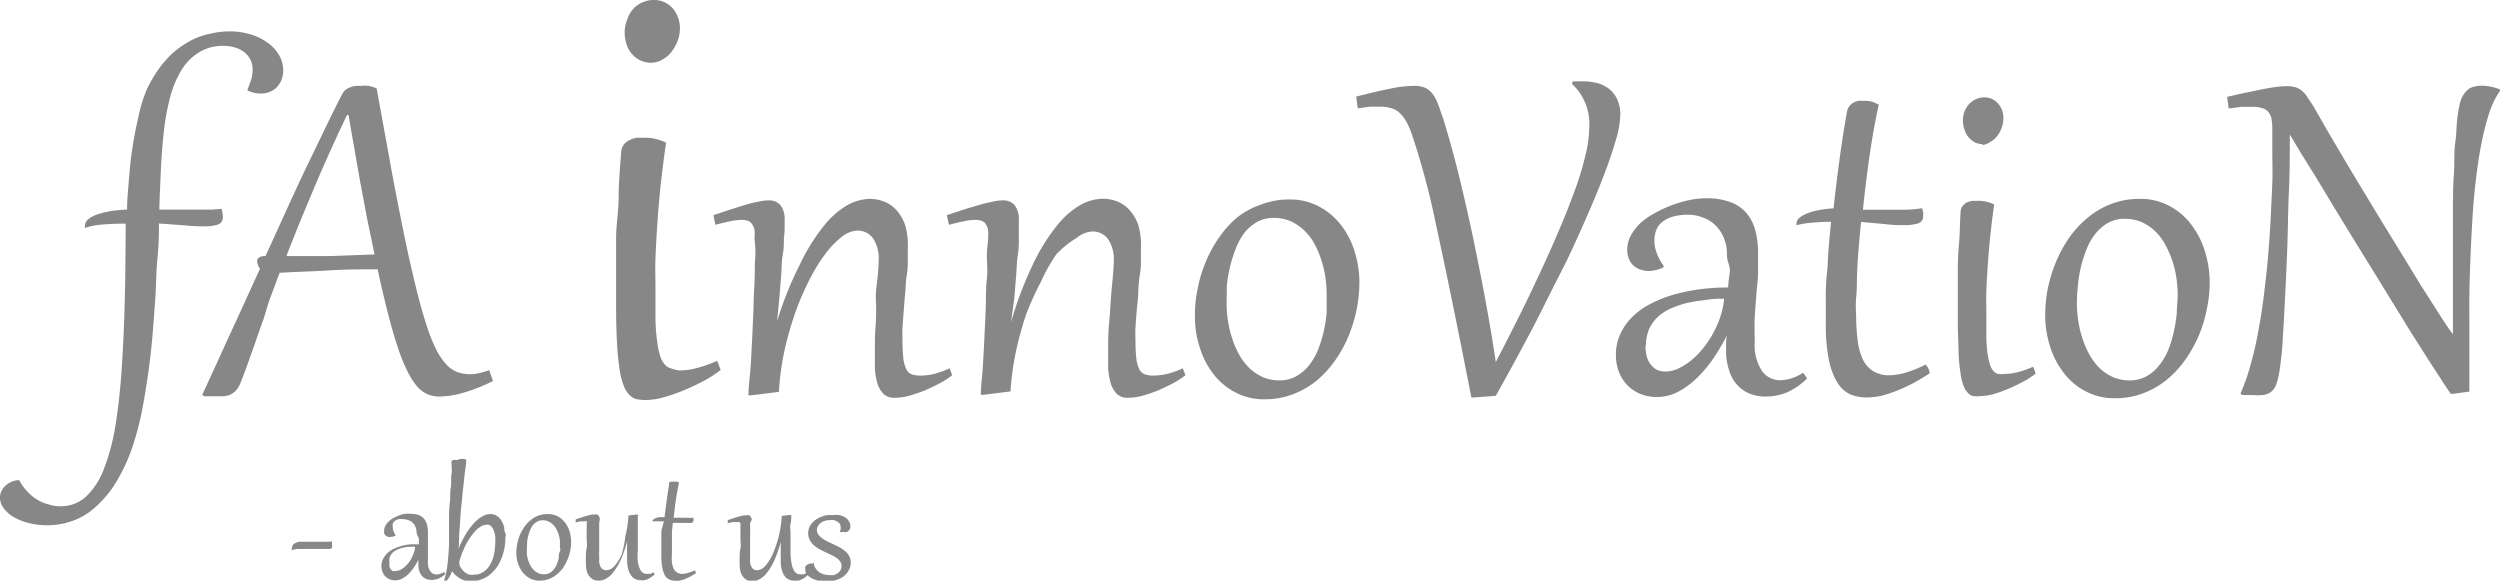 <svg xmlns="http://www.w3.org/2000/svg" id="Layer_1" data-name="Layer 1" viewBox="0 0 165.68 38.48"><path d="M10.56,17.34h3.5l.62-.05a2.35,2.35,0,0,1,.09.53.5.5,0,0,1-.32.51,2.88,2.88,0,0,1-.92.12,12.39,12.39,0,0,1-1.36-.07l-1.64-.12a20.27,20.27,0,0,1-.09,2.27c-.09.82-.08,1.67-.14,2.55s-.12,1.77-.2,2.68-.18,1.79-.31,2.65-.26,1.68-.42,2.46A19.67,19.67,0,0,1,8.8,33a11.7,11.7,0,0,1-1.17,2.51,7.18,7.18,0,0,1-1.39,1.62A4.43,4.43,0,0,1,4.72,38a5,5,0,0,1-2.82.11,3.61,3.61,0,0,1-1-.4,2.13,2.13,0,0,1-.67-.6A1.14,1.14,0,0,1,0,36.42.87.87,0,0,1,.1,36a1,1,0,0,1,.27-.37,1.28,1.28,0,0,1,.4-.25,1.25,1.25,0,0,1,.5-.11,3.13,3.13,0,0,0,.57.78,2.61,2.61,0,0,0,.66.53,2.45,2.45,0,0,0,.73.3A2.53,2.53,0,0,0,4,37a2.44,2.44,0,0,0,1.72-.66A4.88,4.88,0,0,0,6.9,34.49a13.92,13.92,0,0,0,.76-2.9c.18-1.13.32-2.38.41-3.77s.16-2.88.2-4.49.05-3.3.06-5.06q-.82,0-1.53.06a4.26,4.26,0,0,0-1.17.23.49.49,0,0,1,0-.17.55.55,0,0,1,.2-.39,1.78,1.78,0,0,1,.57-.32,5.43,5.43,0,0,1,.88-.23,8.79,8.79,0,0,1,1.14-.11c0-.55.05-1.08.09-1.58s.08-1,.13-1.48.13-1,.21-1.48.18-1,.31-1.53A9.36,9.36,0,0,1,9.72,9.4a8.6,8.6,0,0,1,.86-1.46,6.47,6.47,0,0,1,1-1.09,6.6,6.6,0,0,1,1.14-.75A4.83,4.83,0,0,1,14,5.67a5.21,5.21,0,0,1,1.18-.14,4.6,4.6,0,0,1,1.52.23,3.7,3.7,0,0,1,1.13.59,2.51,2.51,0,0,1,.7.82,2,2,0,0,1,.24.93,1.84,1.84,0,0,1-.12.66,1.8,1.8,0,0,1-.32.49,1.5,1.5,0,0,1-.48.3,1.65,1.65,0,0,1-.58.1,2,2,0,0,1-.86-.2V9.36c.11-.26.19-.49.25-.68a2.47,2.47,0,0,0,.08-.6,1.39,1.39,0,0,0-.17-.72,1.44,1.44,0,0,0-.45-.5,1.88,1.88,0,0,0-.61-.28,2.52,2.52,0,0,0-.67-.09,3,3,0,0,0-1.67.44A3.57,3.57,0,0,0,12,8.14,6.66,6.66,0,0,0,11.25,10a15.46,15.46,0,0,0-.4,2.24c-.09.81-.15,1.65-.19,2.52S10.58,16.46,10.56,17.34Z" transform="translate(0 -3.45)" style="fill:#878787"></path><path d="M17.46,24.61c-.22.6-.4,1.12-.55,1.56s-.3.83-.41,1.16l-.31.85c-.09.23-.17.45-.25.64a1.71,1.71,0,0,1-.31.52,1.46,1.46,0,0,1-.38.27,1.34,1.34,0,0,1-.44.1H13.53l-.13-.09c.71-1.52,1.37-3,2-4.36s1.24-2.72,1.83-4a1,1,0,0,1-.19-.49c0-.23.19-.35.56-.36,1.08-2.35,2-4.43,2.87-6.22s1.58-3.3,2.21-4.51a1,1,0,0,1,.23-.28,1.34,1.34,0,0,1,.31-.17,2,2,0,0,1,.35-.09h.36a2.09,2.09,0,0,1,.5,0,2.52,2.52,0,0,1,.53.17q.55,3,1,5.49c.3,1.62.59,3.07.85,4.34s.52,2.38.75,3.33.46,1.76.68,2.44a11.32,11.32,0,0,0,.65,1.67,4.49,4.49,0,0,0,.67,1,2,2,0,0,0,.73.52,2.53,2.53,0,0,0,1.45.08,5.31,5.31,0,0,0,.68-.2l.25.72a11.2,11.2,0,0,1-1.94.77,6,6,0,0,1-1.63.26,2,2,0,0,1-.76-.15,2,2,0,0,1-.69-.51,5,5,0,0,1-.64-1,10.94,10.94,0,0,1-.63-1.55c-.21-.62-.43-1.36-.65-2.22s-.46-1.86-.7-3c-1.09,0-2.16,0-3.21.07s-2.16.09-3.29.16c-.22.6-.43,1.15-.62,1.66S17.59,24.23,17.46,24.61Zm7.36-4.3c-.12-.58-.25-1.23-.4-1.93s-.28-1.46-.43-2.24-.29-1.61-.44-2.47-.31-1.72-.45-2.6H23q-1.26,2.63-2.25,5c-.67,1.58-1.25,3-1.77,4.35h2.93Z" transform="translate(0 -3.45)" style="fill:#878787"></path><path d="M44.14,12.91c-.13.89-.24,1.78-.34,2.67s-.17,1.76-.23,2.6-.1,1.63-.13,2.37,0,1.42,0,2v2.1a12.14,12.14,0,0,0,.12,1.47,5.18,5.18,0,0,0,.2.95,1.5,1.5,0,0,0,.31.55.79.79,0,0,0,.42.25A2.25,2.25,0,0,0,45,28a4.6,4.6,0,0,0,1.22-.17,8.51,8.51,0,0,0,1.31-.47l.23.61a8,8,0,0,1-1.06.69,13.85,13.85,0,0,1-1.35.64,10.57,10.57,0,0,1-1.37.48,4.6,4.6,0,0,1-1.17.18,4,4,0,0,1-.6-.05,1,1,0,0,1-.48-.27,1.67,1.67,0,0,1-.39-.62,4.76,4.76,0,0,1-.28-1.11,17.19,17.19,0,0,1-.17-1.76q-.06-1-.06-2.55V19.22c0-.85.17-1.78.17-2.72s.09-1.91.16-2.91a1,1,0,0,1,.17-.54,1,1,0,0,1,.38-.31,1.63,1.63,0,0,1,.47-.16h.47A3,3,0,0,1,44.14,12.91Zm-1-5.3a1.62,1.62,0,0,1-.72-.17A1.5,1.5,0,0,1,41.86,7a1.68,1.68,0,0,1-.34-.63,2.37,2.37,0,0,1,.06-1.66A2,2,0,0,1,42,4a1.81,1.81,0,0,1,.62-.41,1.71,1.71,0,0,1,.67-.14A1.63,1.63,0,0,1,44.58,4a2,2,0,0,1,.35.6,2,2,0,0,1,.13.72,2.46,2.46,0,0,1-.14.81,2.88,2.88,0,0,1-.4.73,1.83,1.83,0,0,1-.61.53,1.57,1.57,0,0,1-.79.22Z" transform="translate(0 -3.45)" style="fill:#878787"></path><path d="M50,19.29a3.11,3.11,0,0,0,0-.61,1.13,1.13,0,0,0-.17-.39.56.56,0,0,0-.27-.21,1.34,1.34,0,0,0-.4-.06,3.84,3.84,0,0,0-.75.09c-.3.06-.63.14-1,.24l-.13-.64,1.2-.4,1-.31c.32-.09.61-.15.85-.2a2.79,2.79,0,0,1,.58-.07,1,1,0,0,1,.8.3A1.48,1.48,0,0,1,52,18v.41a5.22,5.22,0,0,1-.05.82c0,.33,0,.7-.08,1.13s-.06.87-.1,1.35-.08,1-.12,1.49l-.15,1.54h0A23,23,0,0,1,53,21a12.67,12.67,0,0,1,1.56-2.53,5.57,5.57,0,0,1,1.57-1.41,3.25,3.25,0,0,1,1.49-.43,2.65,2.65,0,0,1,1,.19,2.11,2.11,0,0,1,.82.59,2.9,2.9,0,0,1,.56,1A5,5,0,0,1,60.16,20v.71a5.21,5.21,0,0,1-.07,1c-.07.38-.06.75-.1,1.15s-.07.81-.1,1.2-.06.77-.08,1.12,0,.67,0,.93a10.51,10.51,0,0,0,.06,1.12,2.22,2.22,0,0,0,.19.68.62.62,0,0,0,.35.34,1.6,1.6,0,0,0,.53.09,3.81,3.81,0,0,0,1-.12,7,7,0,0,0,1-.36l.16.46a5.22,5.22,0,0,1-.8.52c-.32.17-.66.33-1,.48a10.17,10.17,0,0,1-1.06.36,3.66,3.66,0,0,1-.93.13,1,1,0,0,1-.75-.25,1.61,1.61,0,0,1-.41-.7,4.27,4.27,0,0,1-.17-1V26.6c0-.45,0-1.12.06-1.7a16.71,16.71,0,0,0,0-1.73c0-.53.09-1,.13-1.44s.06-.77.06-1a2.39,2.39,0,0,0-.39-1.51,1.26,1.26,0,0,0-1-.49,1.75,1.75,0,0,0-1.07.43,6,6,0,0,0-1.12,1.18,11.51,11.51,0,0,0-1.07,1.78,17.2,17.2,0,0,0-.93,2.21,21.9,21.9,0,0,0-.69,2.49,17.63,17.63,0,0,0-.34,2.6l-1.84.23H49.6c0-.55.09-1.16.14-1.82s.07-1.32.11-2l.09-2c0-.66.05-1.28.07-1.86s0-1.09.05-1.55A6.94,6.94,0,0,0,50,19.29Z" transform="translate(0 -3.45)" style="fill:#878787"></path><path d="M65.48,19.29a3.11,3.11,0,0,0,0-.61,1.11,1.11,0,0,0-.16-.39.58.58,0,0,0-.28-.21,1.34,1.34,0,0,0-.4-.06,3.84,3.84,0,0,0-.75.09c-.3.06-.63.14-1,.24l-.14-.64,1.2-.4L65,17c.33-.09.61-.15.86-.2a2.79,2.79,0,0,1,.58-.07,1,1,0,0,1,.79.3,1.49,1.49,0,0,1,.29,1v1.23a6.69,6.69,0,0,1-.07,1.13c-.07.43-.07.87-.11,1.35s-.08,1-.12,1.49L67,24.81h0A24.65,24.65,0,0,1,68.44,21,12.74,12.74,0,0,1,70,18.46a5.72,5.72,0,0,1,1.57-1.41,3.18,3.18,0,0,1,1.5-.43,2.65,2.65,0,0,1,1,.19,2.15,2.15,0,0,1,.81.59,2.92,2.92,0,0,1,.57,1,5.07,5.07,0,0,1,.16,1.6v.71a4.57,4.57,0,0,1-.08,1,10.69,10.69,0,0,0-.1,1.15c0,.4-.07.81-.1,1.2s-.06.77-.08,1.12,0,.67,0,.93a10.51,10.51,0,0,0,.06,1.12,2.22,2.22,0,0,0,.19.68.72.72,0,0,0,.35.34,1.65,1.65,0,0,0,.54.09,4.21,4.21,0,0,0,1-.12,6,6,0,0,0,1-.36l.17.46a6.09,6.09,0,0,1-.8.52c-.33.17-.66.33-1,.48a10.17,10.17,0,0,1-1.06.36,3.66,3.66,0,0,1-.93.13,1,1,0,0,1-.75-.25,1.78,1.78,0,0,1-.41-.7,4.87,4.87,0,0,1-.17-1V26.6c0-.45,0-1.12.06-1.7s.08-1.14.12-1.67.09-1,.13-1.44.06-.77.06-1a2.39,2.39,0,0,0-.39-1.51,1.26,1.26,0,0,0-1-.49,1.78,1.78,0,0,0-1.07.43A6.15,6.15,0,0,0,70,20.31a11.94,11.94,0,0,0-1,1.78,19.93,19.93,0,0,0-1,2.21,21.85,21.85,0,0,0-.68,2.49,17.65,17.65,0,0,0-.35,2.6l-1.83.23H65c0-.55.09-1.16.13-1.82s.08-1.32.11-2,.07-1.35.09-2,0-1.28.07-1.86,0-1.09,0-1.55S65.48,19.55,65.48,19.29Z" transform="translate(0 -3.45)" style="fill:#878787"></path><path d="M79.19,24.34a8.34,8.34,0,0,1,.19-1.8,9.05,9.05,0,0,1,.54-1.77,8.69,8.69,0,0,1,.89-1.61A6.75,6.75,0,0,1,82,17.85,5.42,5.42,0,0,1,83.59,17a5.09,5.09,0,0,1,1.85-.33,4,4,0,0,1,2,.48A4.5,4.5,0,0,1,88.9,18.4a5.56,5.56,0,0,1,.89,1.77,6.78,6.78,0,0,1,.3,2A9.39,9.39,0,0,1,89.9,24a9.82,9.82,0,0,1-.55,1.77,8.19,8.19,0,0,1-.9,1.61,7,7,0,0,1-1.22,1.32,5.8,5.8,0,0,1-1.55.88,5.1,5.1,0,0,1-1.86.33,4,4,0,0,1-2-.48,4.47,4.47,0,0,1-1.45-1.25,5.54,5.54,0,0,1-.88-1.77A6.61,6.61,0,0,1,79.19,24.34Zm2.1-.83a7.41,7.41,0,0,0,.38,2.4A5.56,5.56,0,0,0,82.15,27a3.79,3.79,0,0,0,.68.87,3.2,3.2,0,0,0,.88.58,2.8,2.8,0,0,0,1.07.21,2.21,2.21,0,0,0,1.13-.28,2.71,2.71,0,0,0,.85-.73,4.14,4.14,0,0,0,.58-1,8.49,8.49,0,0,0,.38-1.21,10.49,10.49,0,0,0,.2-1.25V23a8.25,8.25,0,0,0-.09-1.22,6.78,6.78,0,0,0-.29-1.18,5.9,5.9,0,0,0-.47-1.06,3.54,3.54,0,0,0-.68-.86,3.2,3.2,0,0,0-.88-.58,2.85,2.85,0,0,0-1.08-.21,2.35,2.35,0,0,0-1.13.27,3.09,3.09,0,0,0-.84.73A4.5,4.5,0,0,0,81.87,20a8.45,8.45,0,0,0-.37,1.21,8.79,8.79,0,0,0-.2,1.25C81.31,22.79,81.29,23.17,81.29,23.51Z" transform="translate(0 -3.45)" style="fill:#878787"></path><path d="M95.65,11.33c.21.69.45,1.51.71,2.48s.53,2.1.83,3.41.61,2.81.94,4.49.68,3.6,1,5.73h0c.55-1.05,1.08-2.1,1.6-3.14s1-2.06,1.46-3.05.88-1.94,1.26-2.85.71-1.76,1-2.56a20.21,20.21,0,0,0,.64-2.18,7.66,7.66,0,0,0,.23-1.72A3.62,3.62,0,0,0,104.17,9l.07-.16h.7a3.8,3.8,0,0,1,.89.11,2.24,2.24,0,0,1,.78.37,1.92,1.92,0,0,1,.55.68,2.31,2.31,0,0,1,.22,1.07,6.45,6.45,0,0,1-.27,1.58c-.19.66-.45,1.45-.79,2.34s-.75,1.9-1.24,3-1,2.28-1.65,3.53-1.27,2.56-2,3.94-1.49,2.78-2.3,4.22l-1.44.11h-.18q-1.37-7-2.32-11.34a50.7,50.7,0,0,0-1.65-6.18,6.33,6.33,0,0,0-.36-.8,2.22,2.22,0,0,0-.43-.54,1.31,1.31,0,0,0-.55-.31,2.57,2.57,0,0,0-.78-.1h-.64l-.8.11-.1-.78c.91-.23,1.67-.41,2.28-.53a7.89,7.89,0,0,1,1.53-.18,1.89,1.89,0,0,1,.74.12,1.31,1.31,0,0,1,.5.4,2.55,2.55,0,0,1,.37.69C95.41,10.61,95.52,11,95.65,11.33Z" transform="translate(0 -3.45)" style="fill:#878787"></path><path d="M114.45,20.36a2.92,2.92,0,0,0-.23-1.2,2.49,2.49,0,0,0-.6-.84,2.27,2.27,0,0,0-.84-.48,2.68,2.68,0,0,0-.93-.16,3.76,3.76,0,0,0-1,.13,2,2,0,0,0-.7.36,1.23,1.23,0,0,0-.39.54,1.89,1.89,0,0,0-.12.67,2.25,2.25,0,0,0,.16.85,3.17,3.17,0,0,0,.45.83v.1a2.31,2.31,0,0,1-1,.25,1.72,1.72,0,0,1-.55-.1,1.15,1.15,0,0,1-.45-.27,1.08,1.08,0,0,1-.3-.43,1.56,1.56,0,0,1-.11-.57,2,2,0,0,1,.25-1,3.36,3.36,0,0,1,.66-.84,4.86,4.86,0,0,1,1-.67,7.66,7.66,0,0,1,1.13-.51A8,8,0,0,1,112,16.7a5.68,5.68,0,0,1,1.09-.11,4.42,4.42,0,0,1,1.57.25,2.51,2.51,0,0,1,1.07.72,2.85,2.85,0,0,1,.59,1.13,5.61,5.61,0,0,1,.19,1.52v1.27c0,.46-.07.95-.11,1.46s-.08,1-.11,1.56,0,1.08,0,1.61a3.14,3.14,0,0,0,.47,1.91,1.47,1.47,0,0,0,1.23.63,2.92,2.92,0,0,0,1.51-.5l.26.38a4.42,4.42,0,0,1-1.28.9,3.67,3.67,0,0,1-1.46.3,2.76,2.76,0,0,1-1.06-.19,2.19,2.19,0,0,1-.83-.58,2.46,2.46,0,0,1-.55-1,4.06,4.06,0,0,1-.19-1.34v-.46a3.93,3.93,0,0,1,.06-.48h0a14.93,14.93,0,0,1-.88,1.49,8.52,8.52,0,0,1-1.09,1.31,5.48,5.48,0,0,1-1.26.93,3,3,0,0,1-1.41.35,2.81,2.81,0,0,1-1.11-.21,2.51,2.51,0,0,1-.86-.58,2.57,2.57,0,0,1-.55-.87,3.15,3.15,0,0,1-.2-1.1,3.24,3.24,0,0,1,.29-1.41,3.72,3.72,0,0,1,.79-1.13,4.55,4.55,0,0,1,1.21-.87,8.32,8.32,0,0,1,1.52-.61,12.93,12.93,0,0,1,1.75-.36,14.71,14.71,0,0,1,1.88-.12c0-.36.08-.72.11-1.07S114.45,20.78,114.45,20.36Zm-5.4,6a2.81,2.81,0,0,0,.07.65,1.59,1.59,0,0,0,.24.55,1.49,1.49,0,0,0,.41.38,1.29,1.29,0,0,0,.61.13,2,2,0,0,0,.81-.18,4.4,4.4,0,0,0,.83-.51,5.29,5.29,0,0,0,.79-.78A6.73,6.73,0,0,0,114,24.47a5,5,0,0,0,.26-1.22,6.23,6.23,0,0,0-1.29.09,10,10,0,0,0-1.22.2,6.66,6.66,0,0,0-1.06.37,3.25,3.25,0,0,0-.85.57,2.46,2.46,0,0,0-.56.8,2.88,2.88,0,0,0-.2,1.12Z" transform="translate(0 -3.45)" style="fill:#878787"></path><path d="M124.51,10.39c-.25,1.12-.45,2.27-.62,3.45s-.31,2.36-.43,3.51h2.61a8.17,8.17,0,0,0,1.31-.1,2.68,2.68,0,0,1,.07.27.89.89,0,0,1,0,.23.47.47,0,0,1-.32.5,2.94,2.94,0,0,1-.93.12,8.48,8.48,0,0,1-1.29-.07l-1.57-.14c-.07.63-.12,1.24-.17,1.84s-.08,1.15-.1,1.68,0,1-.06,1.47a7.56,7.56,0,0,0,0,1.17,13.52,13.52,0,0,0,.1,1.68,4.2,4.2,0,0,0,.34,1.26,1.84,1.84,0,0,0,.68.78,2,2,0,0,0,1.09.28,4.19,4.19,0,0,0,1.06-.17,8.06,8.06,0,0,0,1.33-.54.9.9,0,0,1,.27.58c-.36.24-.73.46-1.1.66a10.73,10.73,0,0,1-1.09.5,9,9,0,0,1-1,.33,4.79,4.79,0,0,1-1,.11,2.85,2.85,0,0,1-1.08-.21,2,2,0,0,1-.84-.77,4.66,4.66,0,0,1-.56-1.48A11.59,11.59,0,0,1,121,25V23.33a14.3,14.3,0,0,1,.07-1.72c.07-.58.07-1.16.12-1.74s.1-1.15.16-1.72a12.71,12.71,0,0,0-1.29.06,6.72,6.72,0,0,0-1,.16.29.29,0,0,1,0-.13.46.46,0,0,1,.18-.34,1.71,1.71,0,0,1,.5-.3,4.22,4.22,0,0,1,.77-.22,6.66,6.66,0,0,1,1-.12c.14-1.23.28-2.38.43-3.47s.31-2.07.46-2.92a.86.86,0,0,1,.16-.38.92.92,0,0,1,.28-.24,1.06,1.06,0,0,1,.34-.12h.36a2.24,2.24,0,0,1,.52.06A2.39,2.39,0,0,1,124.51,10.39Z" transform="translate(0 -3.45)" style="fill:#878787"></path><path d="M132.16,17c-.1.67-.18,1.34-.25,2s-.13,1.32-.17,1.94-.08,1.22-.1,1.78,0,1.07,0,1.52v1.57a10,10,0,0,0,.08,1.1,6.2,6.2,0,0,0,.16.72,1.27,1.27,0,0,0,.23.41.63.63,0,0,0,.31.19,1.41,1.41,0,0,0,.41,0,3.5,3.5,0,0,0,.91-.12,6,6,0,0,0,1-.36l.17.46a6.09,6.09,0,0,1-.8.52c-.32.17-.65.33-1,.48a9.19,9.19,0,0,1-1,.36,3.66,3.66,0,0,1-.87.13,1.69,1.69,0,0,1-.45,0,.57.57,0,0,1-.36-.2,1.24,1.24,0,0,1-.29-.46,3,3,0,0,1-.21-.84,11.79,11.79,0,0,1-.13-1.32c0-.52-.05-1.16-.05-1.91V21.69a19.67,19.67,0,0,1,.07-2c.07-.7.06-1.43.11-2.18a.73.73,0,0,1,.13-.4.92.92,0,0,1,.28-.24,1.5,1.5,0,0,1,.36-.11h.35A2.37,2.37,0,0,1,132.16,17Zm-.76-4a1.17,1.17,0,0,1-.55-.13,1.45,1.45,0,0,1-.4-.34,1.26,1.26,0,0,1-.25-.47,1.79,1.79,0,0,1,0-1.25,1.75,1.75,0,0,1,.34-.51A1.38,1.38,0,0,1,131,10a1.44,1.44,0,0,1,.5-.1A1.4,1.4,0,0,1,132,10a1.14,1.14,0,0,1,.41.31,1.34,1.34,0,0,1,.27.44,1.65,1.65,0,0,1,.09.54,2,2,0,0,1-.4,1.16,1.6,1.6,0,0,1-.46.4,1.09,1.09,0,0,1-.55.21Z" transform="translate(0 -3.45)" style="fill:#878787"></path><path d="M135.54,24.34a9.08,9.08,0,0,1,.18-1.8,9.82,9.82,0,0,1,.55-1.77,8.69,8.69,0,0,1,.89-1.61,6.64,6.64,0,0,1,1.23-1.31,5.38,5.38,0,0,1,1.54-.89,5.1,5.1,0,0,1,1.86-.33,4,4,0,0,1,2,.48,4.35,4.35,0,0,1,1.45,1.25,5.56,5.56,0,0,1,.89,1.77,6.79,6.79,0,0,1,.31,2,8.34,8.34,0,0,1-.19,1.8,8.54,8.54,0,0,1-1.44,3.38,6.7,6.7,0,0,1-1.23,1.32,5.6,5.6,0,0,1-1.54.88,5.1,5.1,0,0,1-1.86.33,4,4,0,0,1-2-.48,4.26,4.26,0,0,1-1.45-1.25,5.56,5.56,0,0,1-.89-1.77A6.78,6.78,0,0,1,135.54,24.34Zm2.1-.83a8.21,8.21,0,0,0,.09,1.21,7.12,7.12,0,0,0,.29,1.19A5.56,5.56,0,0,0,138.5,27a4,4,0,0,0,.67.87,3.2,3.2,0,0,0,.88.58,2.85,2.85,0,0,0,1.08.21,2.23,2.23,0,0,0,1.13-.28,2.67,2.67,0,0,0,.84-.73,3.88,3.88,0,0,0,.59-1,7.35,7.35,0,0,0,.37-1.21,8.79,8.79,0,0,0,.2-1.25c0-.41.06-.79.06-1.13a8.25,8.25,0,0,0-.09-1.22,6.47,6.47,0,0,0-.77-2.24,3.5,3.5,0,0,0-.67-.86,3.2,3.2,0,0,0-.88-.58,2.85,2.85,0,0,0-1.08-.21,2.25,2.25,0,0,0-1.13.27,3.09,3.09,0,0,0-.84.73,3.88,3.88,0,0,0-.59,1.05,8.49,8.49,0,0,0-.38,1.21,8.77,8.77,0,0,0-.19,1.25A10.71,10.71,0,0,0,137.64,23.51Z" transform="translate(0 -3.45)" style="fill:#878787"></path><path d="M153.43,10.69l.92,1.61c.35.58.71,1.21,1.1,1.86s.79,1.33,1.2,2l1.28,2.11,1.28,2.08,1.22,2,1.13,1.77c.35.55.67,1.05,1,1.48V17.82c0-1,0-2,.06-2.76s0-1.52.09-2.12.08-1.12.13-1.55.11-.77.17-1.05a2.07,2.07,0,0,1,.23-.58,1.51,1.51,0,0,1,.33-.38,1,1,0,0,1,.41-.19,1.84,1.84,0,0,1,.47-.06,3.26,3.26,0,0,1,1.23.25v.09a5.87,5.87,0,0,0-.75,1.58,18.06,18.06,0,0,0-.53,2.17c-.15.79-.26,1.63-.36,2.51s-.16,1.75-.21,2.61-.09,1.7-.12,2.5-.05,1.5-.06,2.13,0,1.09,0,1.61V29.4l-1.07.15h-.16c-.18-.25-.4-.58-.67-1l-.92-1.42-1.11-1.75-1.23-2-1.29-2.1-1.31-2.12-1.26-2.06-1.14-1.89-1-1.61-.74-1.24c0,1.3,0,2.56-.06,3.79s-.06,2.4-.1,3.53-.09,2.21-.14,3.22-.1,2-.16,2.84a15,15,0,0,1-.13,1.57A9.87,9.87,0,0,1,151,28.4a3.26,3.26,0,0,1-.22.69,1.12,1.12,0,0,1-.34.38,1.23,1.23,0,0,1-.49.16,3.75,3.75,0,0,1-.67,0h-.68l-.12-.09a14.41,14.41,0,0,0,.67-1.91,21.17,21.17,0,0,0,.51-2.23c.15-.79.28-1.61.38-2.45s.2-1.68.27-2.52.13-1.68.17-2.49.08-1.6.11-2.34,0-1.42,0-2V11.94a3.47,3.47,0,0,0-.06-.64,1,1,0,0,0-.21-.44.79.79,0,0,0-.42-.25,2.22,2.22,0,0,0-.68-.08h-.67l-.85.11-.1-.77c.49-.12.94-.22,1.34-.3L150,9.35c.33-.06.61-.11.87-.14a5.65,5.65,0,0,1,.71-.05,2.24,2.24,0,0,1,.57.08,1.17,1.17,0,0,1,.44.26,1.73,1.73,0,0,1,.39.5A6.12,6.12,0,0,1,153.43,10.69Z" transform="translate(0 -3.45)" style="fill:#878787"></path><path d="M22,39.33v.26a.2.2,0,0,1,0,.15.2.2,0,0,1-.11.09H19.74a1.86,1.86,0,0,0-.41.08.55.55,0,0,1,.07-.31.35.35,0,0,1,.19-.17.79.79,0,0,1,.3-.08h1.78A1.83,1.83,0,0,0,22,39.33Z" transform="translate(0 -3.45)" style="fill:#878787"></path><path d="M27.61,38.76a1,1,0,0,0-.08-.4.65.65,0,0,0-.2-.28.74.74,0,0,0-.27-.16.89.89,0,0,0-.31-.06,1.25,1.25,0,0,0-.36,0,.71.71,0,0,0-.23.12.46.46,0,0,0-.13.18.78.78,0,0,0,0,.22.87.87,0,0,0,.05.28,1.51,1.51,0,0,0,.15.28v0a.68.68,0,0,1-.33.09.58.58,0,0,1-.19,0,.54.54,0,0,1-.15-.09.56.56,0,0,1-.1-.15.53.53,0,0,1,0-.19.62.62,0,0,1,.09-.32,1,1,0,0,1,.22-.28,1.54,1.54,0,0,1,.32-.23l.37-.17a2.79,2.79,0,0,1,.39-.1,2.47,2.47,0,0,1,.36,0,1.64,1.64,0,0,1,.53.08.89.89,0,0,1,.55.62,2,2,0,0,1,.07.51c0,.13,0,.27,0,.42s0,.32,0,.49l0,.52c0,.18,0,.36,0,.54a1,1,0,0,0,.16.63.48.48,0,0,0,.41.21,1,1,0,0,0,.5-.16l.09.12a1.52,1.52,0,0,1-.43.3,1.16,1.16,0,0,1-.49.1,1,1,0,0,1-.35-.06.77.77,0,0,1-.28-.19,1.11,1.11,0,0,1-.18-.32,1.53,1.53,0,0,1-.06-.45v-.16a1,1,0,0,1,0-.16h0a3.6,3.6,0,0,1-.29.5,3.13,3.13,0,0,1-.36.44,1.75,1.75,0,0,1-.42.31,1,1,0,0,1-.47.12,1.06,1.06,0,0,1-.37-.07,1,1,0,0,1-.29-.2.79.79,0,0,1-.18-.29.87.87,0,0,1-.07-.37,1.07,1.07,0,0,1,.1-.47,1.18,1.18,0,0,1,.26-.37,1.71,1.71,0,0,1,.4-.29,2.85,2.85,0,0,1,.51-.2,2.81,2.81,0,0,1,.59-.12,4.21,4.21,0,0,1,.62,0c0-.13,0-.25,0-.36S27.61,38.9,27.61,38.76Zm-1.8,2a.78.78,0,0,0,0,.22.48.48,0,0,0,.07.18.57.57,0,0,0,.14.13.42.42,0,0,0,.2,0,.74.74,0,0,0,.28-.06,1.34,1.34,0,0,0,.27-.17,1.6,1.6,0,0,0,.26-.26,1.94,1.94,0,0,0,.23-.33,2.17,2.17,0,0,0,.16-.38,1.37,1.37,0,0,0,.09-.4,3,3,0,0,0-.43,0,1.85,1.85,0,0,0-.41.07,1.8,1.8,0,0,0-.35.12,1,1,0,0,0-.29.19.68.68,0,0,0-.18.26A.86.86,0,0,0,25.81,40.77Z" transform="translate(0 -3.45)" style="fill:#878787"></path><path d="M30.9,33.91c0,.31-.07.63-.11,1s-.07.67-.11,1-.06.68-.1,1-.06.68-.08,1-.05.67-.07,1,0,.63-.05.92h0a7.31,7.31,0,0,1,.5-1,4.49,4.49,0,0,1,.54-.72,2.08,2.08,0,0,1,.55-.44,1.06,1.06,0,0,1,.51-.15.83.83,0,0,1,.36.07,1.05,1.05,0,0,1,.27.2,1.21,1.21,0,0,1,.19.29,2,2,0,0,1,.12.34c0,.12,0,.23.07.36s0,.23,0,.34a3.47,3.47,0,0,1-.09.81,3.5,3.5,0,0,1-.24.69,2.45,2.45,0,0,1-.81,1,2,2,0,0,1-.51.25,1.71,1.71,0,0,1-.55.09,2.2,2.2,0,0,1-.36,0,1.74,1.74,0,0,1-.36-.13,1.64,1.64,0,0,1-.61-.53,2.06,2.06,0,0,1-.2.42,1.58,1.58,0,0,1-.2.26l-.15,0a5.44,5.44,0,0,0,.24-1.08c.05-.42.09-.89.11-1.42,0-.23,0-.49,0-.78s0-.59,0-.91,0-.65.05-1,0-.67.06-1,0-.62.05-.9,0-.54,0-.75a.21.21,0,0,1,0-.12.31.31,0,0,1,.11-.09l.14,0,.15,0A.76.76,0,0,1,30.9,33.91Zm1.92,5.49a2.93,2.93,0,0,0,0-.41,1.41,1.41,0,0,0-.1-.38.7.7,0,0,0-.17-.28.33.33,0,0,0-.26-.11.85.85,0,0,0-.35.08,2.62,2.62,0,0,0-.34.24,3.52,3.52,0,0,0-.31.35c-.1.14-.19.27-.28.42a2.64,2.64,0,0,0-.23.44,5,5,0,0,0-.3.78.57.57,0,0,0,.1.59.88.88,0,0,0,.22.25,1,1,0,0,0,.29.16,1,1,0,0,0,.34,0,1.07,1.07,0,0,0,.55-.14A1.41,1.41,0,0,0,32.4,41a2.44,2.44,0,0,0,.31-.69A3.68,3.68,0,0,0,32.82,39.4Z" transform="translate(0 -3.45)" style="fill:#878787"></path><path d="M34.22,40.08a3.21,3.21,0,0,1,.06-.6,3.09,3.09,0,0,1,.18-.59,2.78,2.78,0,0,1,.3-.53,1.91,1.91,0,0,1,.41-.44,1.85,1.85,0,0,1,.51-.3,1.79,1.79,0,0,1,.62-.1,1.47,1.47,0,0,1,.67.15,1.62,1.62,0,0,1,.48.42,1.93,1.93,0,0,1,.3.59,2.6,2.6,0,0,1,.1.68,3.05,3.05,0,0,1-.06.6,2.54,2.54,0,0,1-.19.59,3.5,3.5,0,0,1-.29.54,2.4,2.4,0,0,1-.41.43,1.81,1.81,0,0,1-.52.3,1.75,1.75,0,0,1-.62.11,1.29,1.29,0,0,1-.66-.16,1.49,1.49,0,0,1-.48-.42,1.93,1.93,0,0,1-.3-.59A2.2,2.2,0,0,1,34.22,40.08Zm.7-.27a2.8,2.8,0,0,0,0,.4,2.59,2.59,0,0,0,.09.4,3.73,3.73,0,0,0,.16.35,1.34,1.34,0,0,0,.23.29.91.91,0,0,0,.29.19.86.86,0,0,0,.36.07.79.79,0,0,0,.38-.09.92.92,0,0,0,.28-.24,1.68,1.68,0,0,0,.2-.35,2.77,2.77,0,0,0,.12-.41c0-.14,0-.27.07-.41s0-.26,0-.38a2,2,0,0,0,0-.41,2.74,2.74,0,0,0-.09-.39,2.21,2.21,0,0,0-.16-.35,1.09,1.09,0,0,0-.23-.29,1,1,0,0,0-.29-.19.86.86,0,0,0-.36-.07.72.72,0,0,0-.37.09,1,1,0,0,0-.29.24,1.66,1.66,0,0,0-.19.35c-.05.13-.09.27-.13.41a2.7,2.7,0,0,0-.06.41C34.93,39.57,34.92,39.69,34.92,39.81Z" transform="translate(0 -3.45)" style="fill:#878787"></path><path d="M39.71,38.1c0,.13,0,.28,0,.43l0,.46c0,.16,0,.31,0,.47s0,.3,0,.44a2.64,2.64,0,0,0,0,.38c0,.12,0,.21,0,.29a.87.87,0,0,0,.13.51.44.44,0,0,0,.36.16.76.76,0,0,0,.51-.27,2.76,2.76,0,0,0,.49-.78A6.54,6.54,0,0,0,41.44,39a7.37,7.37,0,0,0,.21-1.39l.62-.07h0c0,.19,0,.38,0,.59s0,.42,0,.63,0,.41,0,.61,0,.38,0,.55a4.23,4.23,0,0,0,0,.78,2,2,0,0,0,.15.48.54.54,0,0,0,.2.24.46.46,0,0,0,.22.06.34.34,0,0,0,.14,0l.12,0,.11-.05.08-.06.1.14a1.08,1.08,0,0,1-.2.16,1,1,0,0,1-.22.14,1.14,1.14,0,0,1-.26.09,1.09,1.09,0,0,1-.26,0,.72.72,0,0,1-.33-.07.66.66,0,0,1-.28-.22,1.17,1.17,0,0,1-.2-.42,2.48,2.48,0,0,1-.08-.66,2.09,2.09,0,0,1,0-.25c0-.09,0-.18,0-.28a1.8,1.8,0,0,1,0-.31c0-.11,0-.23,0-.36h0a8.4,8.4,0,0,1-.43,1.24,4.32,4.32,0,0,1-.48.8,1.57,1.57,0,0,1-.49.43,1,1,0,0,1-.47.13.86.86,0,0,1-.32-.05.7.7,0,0,1-.27-.19,1,1,0,0,1-.2-.34,2,2,0,0,1-.07-.53,4.4,4.4,0,0,1,0-.48c0-.18,0-.37.05-.57s0-.42,0-.64,0-.43,0-.64a1.62,1.62,0,0,0,0-.23.57.57,0,0,0,0-.15A.2.2,0,0,0,38.9,38a.35.35,0,0,0-.16,0l-.26,0a2.25,2.25,0,0,0-.33.08l0-.21.45-.15.37-.11.27-.06.17,0a.29.29,0,0,1,.17,0,.29.29,0,0,1,.11.11.48.48,0,0,1,.06.18A1.62,1.62,0,0,1,39.71,38.1Z" transform="translate(0 -3.45)" style="fill:#878787"></path><path d="M45,35.44c-.08.37-.15.75-.21,1.15s-.1.78-.14,1.17h.87a2.68,2.68,0,0,0,.44,0s0,.06,0,.09a.22.22,0,0,1,0,.08.18.18,0,0,1-.11.17,1.19,1.19,0,0,1-.31,0,3.32,3.32,0,0,1-.43,0l-.52,0-.06.61c0,.2,0,.38,0,.56s0,.34,0,.49,0,.28,0,.39a3.13,3.13,0,0,0,0,.56,1.61,1.61,0,0,0,.11.42.58.58,0,0,0,.23.26.64.64,0,0,0,.36.09,1.22,1.22,0,0,0,.35-.06,2.35,2.35,0,0,0,.45-.17.31.31,0,0,1,.09.19l-.37.22-.36.17a2.68,2.68,0,0,1-.35.1,1.2,1.2,0,0,1-.31,0,.8.8,0,0,1-.36-.07.69.69,0,0,1-.29-.25,1.7,1.7,0,0,1-.18-.5,4.16,4.16,0,0,1-.07-.78c0-.18,0-.36,0-.55l0-.58,0-.58L44,38l-.43,0-.34,0s0,0,0,0a.14.14,0,0,1,.06-.11.55.55,0,0,1,.17-.1.82.82,0,0,1,.25-.07l.33,0c.05-.4.1-.79.15-1.15s.1-.69.15-1a.33.33,0,0,1,0-.12.39.39,0,0,1,.1-.08l.11,0h.12a.47.47,0,0,1,.17,0A.39.39,0,0,1,45,35.44Z" transform="translate(0 -3.45)" style="fill:#878787"></path><path d="M49.71,38.1c0,.13,0,.28,0,.43a3.67,3.67,0,0,1,0,.46c0,.16,0,.31,0,.47s0,.3,0,.44,0,.26,0,.38,0,.21,0,.29a.8.8,0,0,0,.13.51.41.41,0,0,0,.35.16.76.76,0,0,0,.51-.27,3,3,0,0,0,.5-.78,7.47,7.47,0,0,0,.4-1.16,7.37,7.37,0,0,0,.21-1.39l.63-.07h0c0,.19,0,.38-.05.59s0,.42,0,.63,0,.41,0,.61,0,.38,0,.55a4.11,4.11,0,0,0,.06.78,1.62,1.62,0,0,0,.14.48.61.61,0,0,0,.2.24.46.46,0,0,0,.23.06.3.3,0,0,0,.13,0l.12,0,.11-.05.08-.06.1.14-.19.16a1.09,1.09,0,0,1-.23.14,1.06,1.06,0,0,1-.25.09,1.24,1.24,0,0,1-.27,0,.78.78,0,0,1-.33-.07.66.66,0,0,1-.28-.22,1.37,1.37,0,0,1-.2-.42,2.52,2.52,0,0,1-.07-.66v-.25c0-.09,0-.18,0-.28s0-.2,0-.31,0-.23,0-.36h0a7.38,7.38,0,0,1-.43,1.24,3.45,3.45,0,0,1-.48.8,1.47,1.47,0,0,1-.49.43,1,1,0,0,1-.47.13.89.89,0,0,1-.32-.05.7.7,0,0,1-.27-.19,1,1,0,0,1-.19-.34,1.66,1.66,0,0,1-.07-.53,4.19,4.19,0,0,1,0-.48c0-.18,0-.37.05-.57s0-.42,0-.64,0-.43,0-.64,0-.16,0-.23a.54.54,0,0,0,0-.15.2.2,0,0,0-.09-.09.33.33,0,0,0-.15,0l-.26,0a2.37,2.37,0,0,0-.34.08l0-.21.44-.15.37-.11.28-.06.16,0a.34.34,0,0,1,.18,0,.27.27,0,0,1,.1.11.48.48,0,0,1,.06.18A1.52,1.52,0,0,1,49.71,38.1Z" transform="translate(0 -3.45)" style="fill:#878787"></path><path d="M53.92,40.71a.81.81,0,0,0,.12.39,1,1,0,0,0,.24.26.94.94,0,0,0,.32.15,1.41,1.41,0,0,0,.35.05,1.1,1.1,0,0,0,.31,0,.79.79,0,0,0,.26-.13.56.56,0,0,0,.18-.74,1,1,0,0,0-.2-.22,2.27,2.27,0,0,0-.28-.18l-.34-.16-.31-.15-.31-.16a2.61,2.61,0,0,1-.27-.19,1.19,1.19,0,0,1-.22-.23.76.76,0,0,1-.15-.28.9.9,0,0,1-.06-.34,1.11,1.11,0,0,1,.07-.37.92.92,0,0,1,.2-.31,1.31,1.31,0,0,1,.28-.24,1.8,1.8,0,0,1,.34-.17,2.24,2.24,0,0,1,.37-.1,2.43,2.43,0,0,1,.38,0,1.61,1.61,0,0,1,.44,0,1.11,1.11,0,0,1,.37.15.69.69,0,0,1,.24.24.48.48,0,0,1,.1.31.4.4,0,0,1,0,.15.37.37,0,0,1-.08.15.4.4,0,0,1-.14.11.51.51,0,0,1-.22,0,.78.78,0,0,1-.26,0v0a.7.7,0,0,0,.06-.17.76.76,0,0,0,0-.15.38.38,0,0,0-.06-.22.61.61,0,0,0-.17-.15.85.85,0,0,0-.22-.09,1,1,0,0,0-.24,0,1,1,0,0,0-.65.2.68.68,0,0,0-.17.21.53.53,0,0,0-.06.24.57.57,0,0,0,.08.29,1.7,1.7,0,0,0,.23.24,3,3,0,0,0,.32.2l.38.18.45.22a2.65,2.65,0,0,1,.39.26,1,1,0,0,1,.28.33.87.87,0,0,1,.11.44,1,1,0,0,1-.14.53,1.22,1.22,0,0,1-.35.4,1.71,1.71,0,0,1-.51.24,2.06,2.06,0,0,1-.6.08,1.72,1.72,0,0,1-.32,0,1.65,1.65,0,0,1-.32-.07,1.34,1.34,0,0,1-.3-.12,1,1,0,0,1-.24-.15.79.79,0,0,1-.17-.2.5.5,0,0,1-.06-.24.42.42,0,0,1,0-.2.53.53,0,0,1,.13-.13.75.75,0,0,1,.18-.07.64.64,0,0,1,.2,0Z" transform="translate(0 -3.45)" style="fill:#878787"></path></svg>